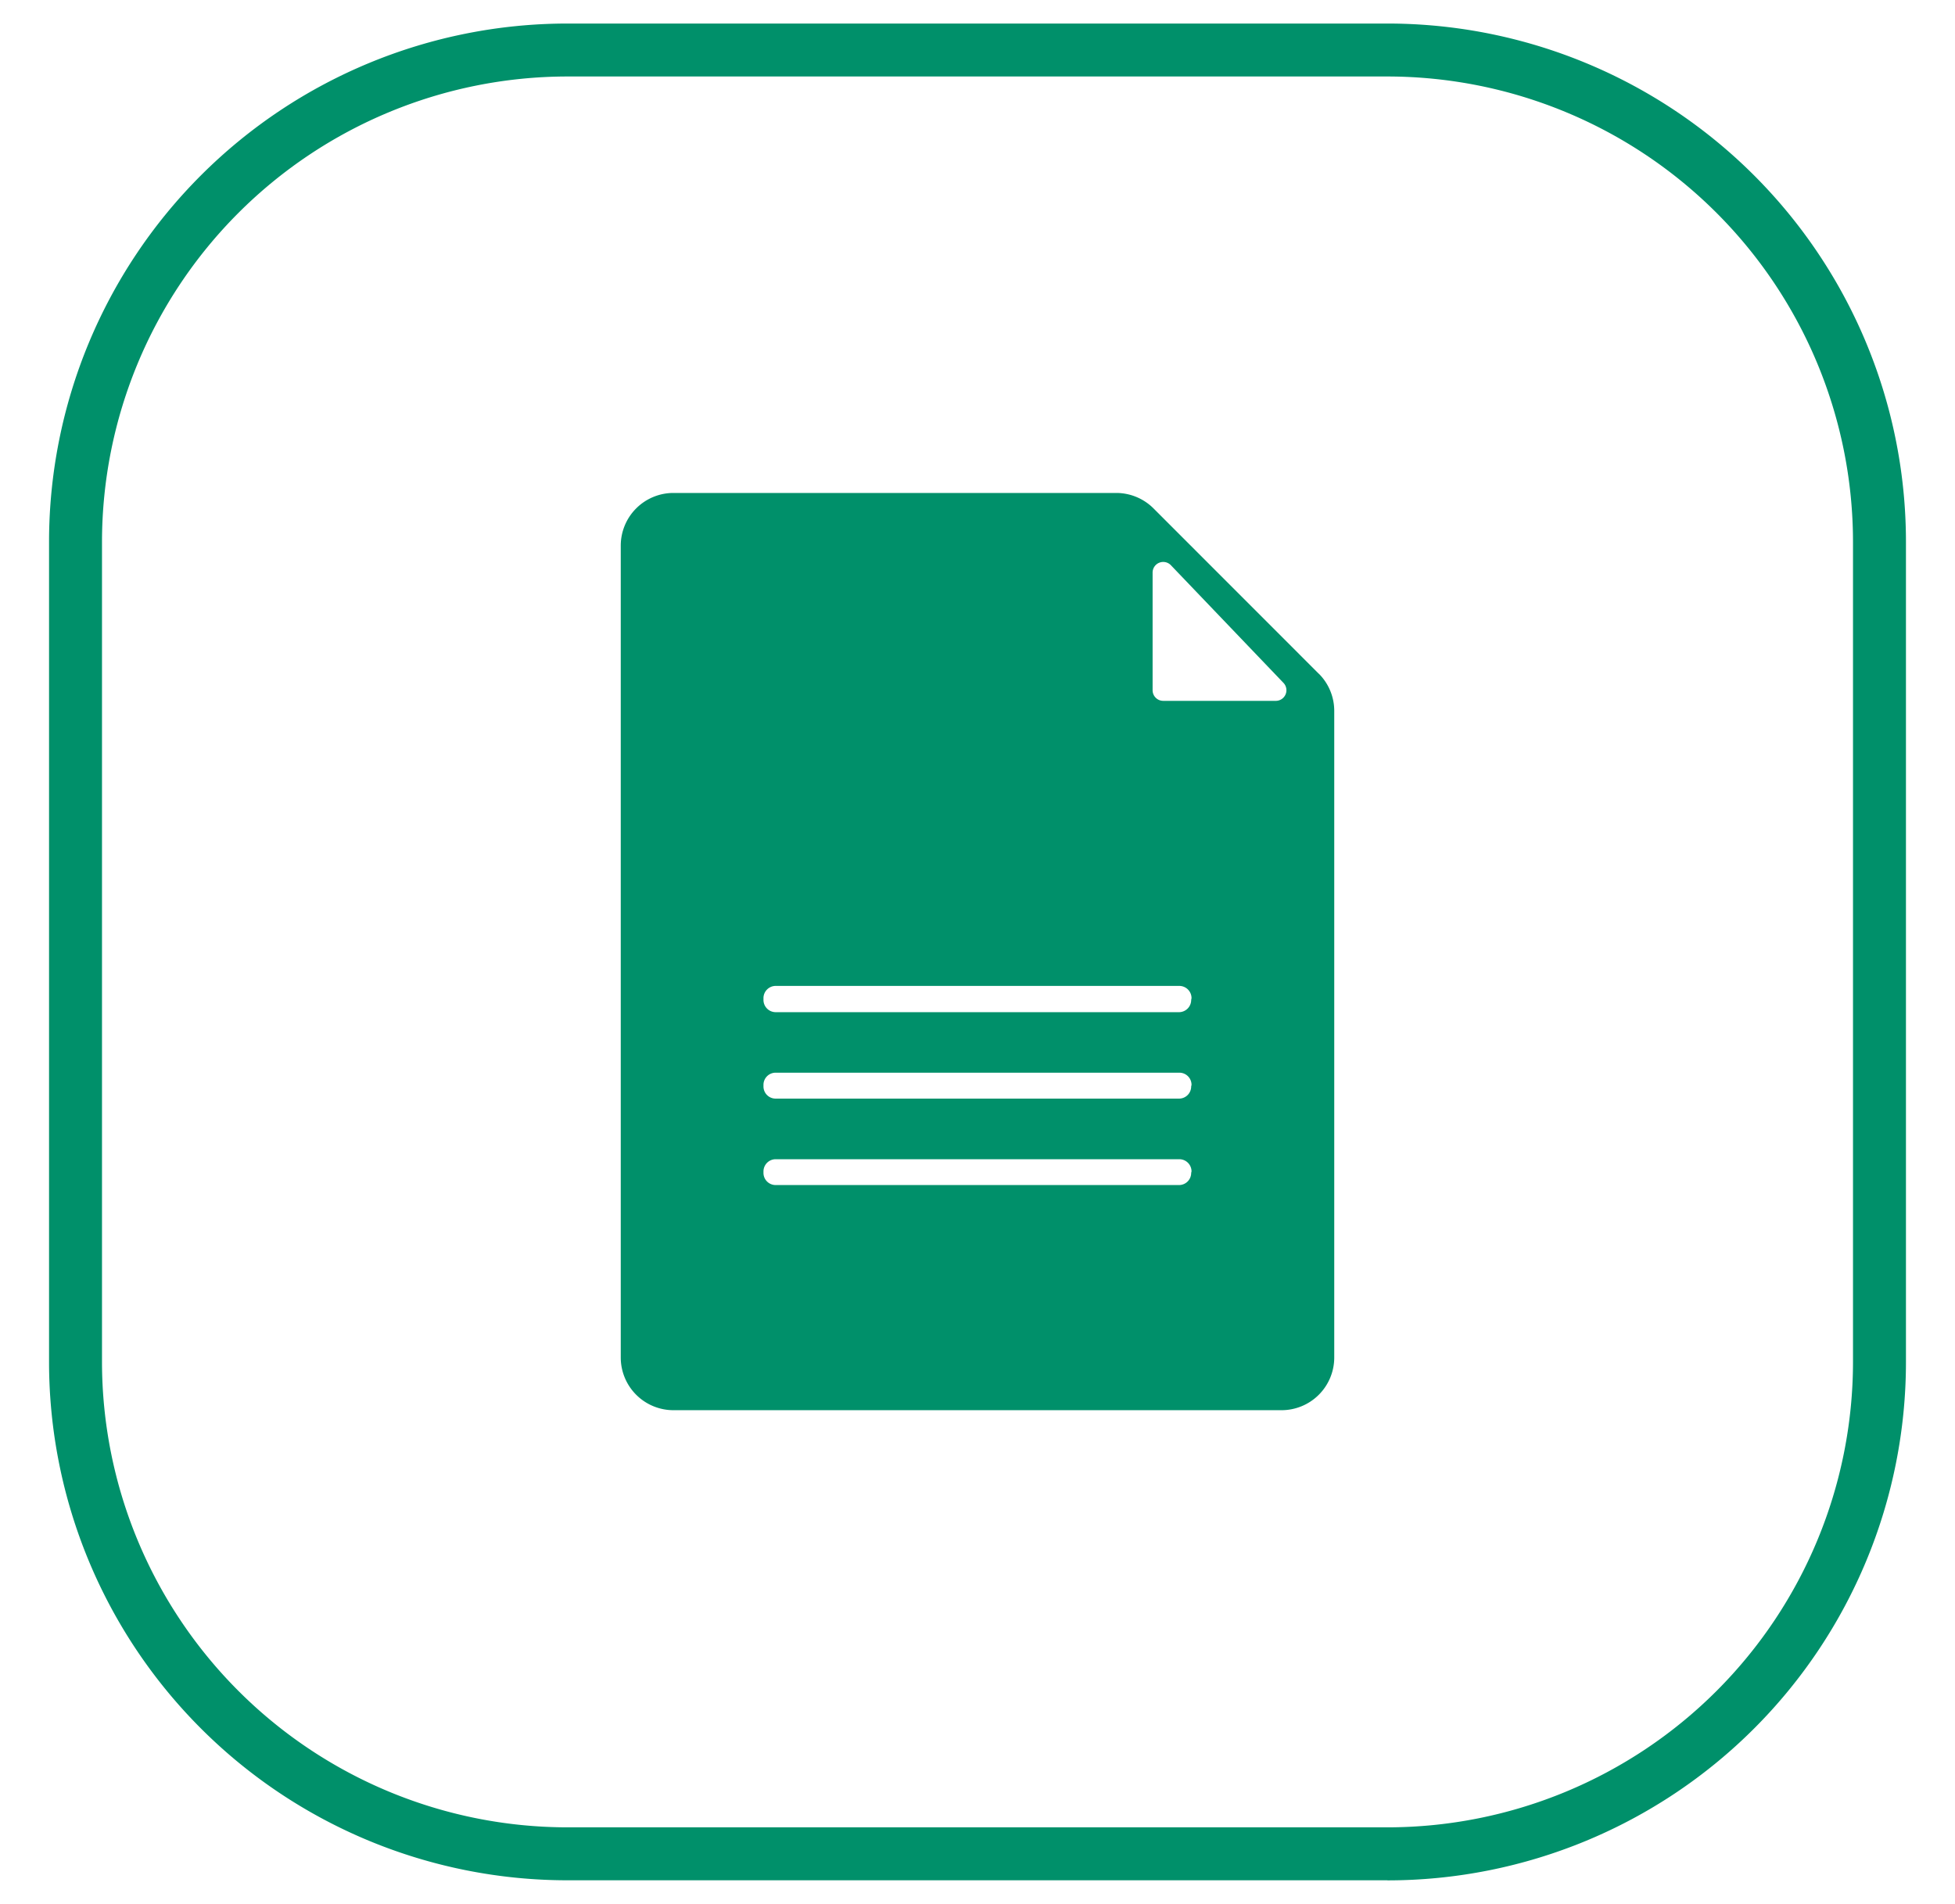 <?xml version="1.0" encoding="UTF-8"?> <svg xmlns="http://www.w3.org/2000/svg" id="Capa_1" data-name="Capa 1" viewBox="0 0 230 224"><defs><style>.cls-1{fill:#00906a;}</style></defs><path class="cls-1" d="M163.23,218.14V215H66.77A54.8,54.8,0,0,1,12,160.23V63.77A54.8,54.8,0,0,1,66.77,9h96.46A54.8,54.8,0,0,1,218,63.77v96.46A54.8,54.8,0,0,1,163.23,215v6.24a61,61,0,0,0,61-61V63.77a61,61,0,0,0-61-61H66.77a61,61,0,0,0-61,61v96.46a61,61,0,0,0,61,61h96.46Z"></path><path class="cls-1" d="M150.14,82.46H136.85a1.25,1.25,0,0,1-1.25-1.25V67.36a1.25,1.25,0,0,1,2.15-.86L151,80.35A1.25,1.25,0,0,1,150.14,82.46Zm-10,35.19a1.44,1.44,0,0,1-1.44,1.44H91.26a1.44,1.44,0,0,1-1.44-1.44v-.18A1.44,1.44,0,0,1,91.26,116h47.48a1.44,1.44,0,0,1,1.44,1.44Zm0,10.17a1.43,1.43,0,0,1-1.44,1.44H91.26a1.43,1.43,0,0,1-1.44-1.44v-.17a1.43,1.43,0,0,1,1.44-1.44h47.48a1.43,1.43,0,0,1,1.44,1.44Zm0,10.17a1.43,1.43,0,0,1-1.44,1.44H91.26A1.43,1.43,0,0,1,89.82,138v-.17a1.44,1.44,0,0,1,1.44-1.44h47.48a1.44,1.44,0,0,1,1.44,1.44Zm15-58.73-19.4-19.41A6.22,6.22,0,0,0,131.37,58H79.23a6.2,6.2,0,0,0-6.2,6.2v95.52a6.2,6.2,0,0,0,6.2,6.2h71.54a6.2,6.2,0,0,0,6.2-6.2V83.64A6.18,6.18,0,0,0,155.15,79.26Z"></path></svg> 